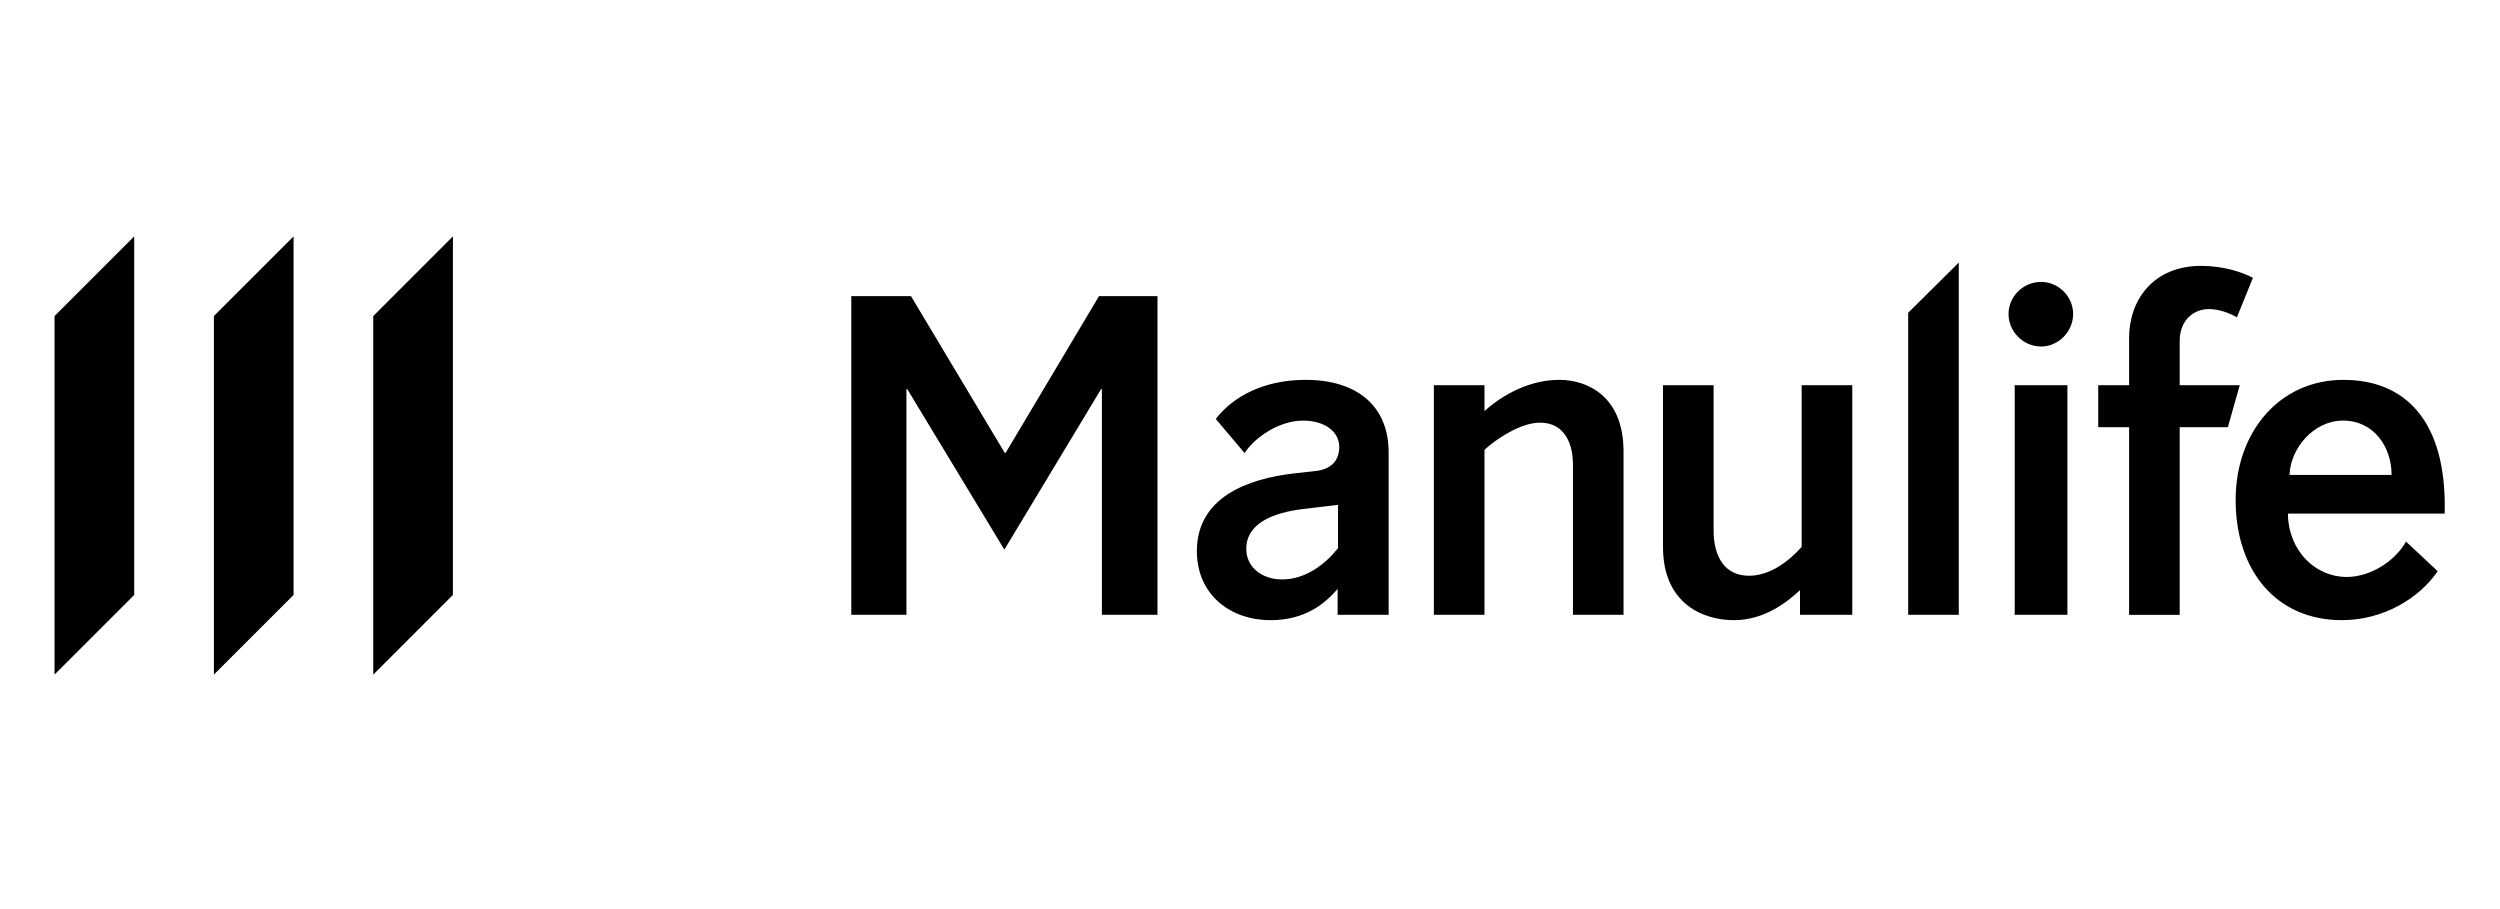 <svg width="275" height="100" viewBox="0 0 275 100" fill="none" xmlns="http://www.w3.org/2000/svg">
<path d="M147.092 55.544L143.291 55.997C139.985 56.407 137.089 57.582 137.089 60.387C137.089 62.378 138.807 63.738 141.026 63.738C143.652 63.738 145.823 62.017 147.183 60.296V55.545L147.092 55.544ZM147.137 67.63V64.779C145.78 66.364 143.607 68.219 139.757 68.219C135.322 68.219 131.655 65.411 131.655 60.614C131.655 54.773 137.131 52.648 142.474 52.059L144.557 51.831C146.594 51.649 147.316 50.52 147.316 49.163C147.316 47.487 145.735 46.267 143.336 46.267C140.574 46.267 137.902 48.255 136.907 49.84L133.737 46.085C135.683 43.547 139.126 41.783 143.607 41.783C149.399 41.783 152.75 44.77 152.75 49.749V67.629L147.137 67.63ZM163.293 67.631H157.725V42.374H163.293V45.224C165.284 43.412 168.271 41.782 171.531 41.782C174.519 41.782 178.589 43.506 178.589 49.66V67.631H173.025V51.108C173.025 48.618 171.984 46.49 169.403 46.49C167.275 46.49 164.561 48.3 163.293 49.481L163.293 67.631ZM198.183 42.373H203.751V67.63H198.001V64.916C196.462 66.364 193.973 68.219 190.712 68.219C187.455 68.219 182.929 66.498 182.929 60.162V42.373H188.496V58.35C188.496 61.294 189.765 63.331 192.388 63.331C194.562 63.331 196.599 61.926 198.183 60.162L198.183 42.373ZM215.466 67.631H209.899V34.405L215.466 28.883V67.631ZM227.414 67.631H221.618V42.373H227.414V67.631ZM224.518 31.011C226.418 31.011 228.045 32.595 228.045 34.541C228.045 36.487 226.418 38.117 224.518 38.117C222.569 38.117 220.938 36.487 220.938 34.541C220.938 32.595 222.569 31.011 224.518 31.011ZM245.063 46.989H239.766V67.632H234.201V46.989H230.805V42.372H234.201V37.166C234.201 33.001 236.87 29.245 242.122 29.245C244.565 29.245 246.602 29.922 247.823 30.557L246.059 34.904C245.288 34.451 244.113 33.999 242.981 33.999C241.214 33.999 239.766 35.311 239.766 37.484V42.372H246.375L245.063 46.989ZM263.075 52.24C263.075 49.165 261.13 46.265 257.736 46.265C254.478 46.265 251.94 49.344 251.849 52.24H263.075ZM251.67 56.496C251.716 60.57 254.657 63.466 258.142 63.466C260.768 63.466 263.482 61.702 264.66 59.574L268.145 62.831C266.108 65.819 262.171 68.217 257.599 68.217C250.401 68.217 245.921 62.786 245.921 54.999C245.921 47.489 250.763 41.785 257.778 41.785C264.478 41.785 269.186 46.174 268.913 56.496L251.67 56.496ZM99.708 67.631H93.643V32.572H100.206L110.527 49.821H110.618L120.891 32.572H127.321V67.631H121.207V42.802H121.119L110.479 60.458L99.799 42.802H99.708V67.631Z" fill="black"/>
<path d="M41.057 34.765V74.206L49.821 65.438V26.001L41.057 34.765ZM23.529 74.204L32.293 65.44V26L23.529 34.764V74.204ZM6 74.204L14.764 65.44V26L6 34.764V74.204Z" fill="black"/>
</svg>
